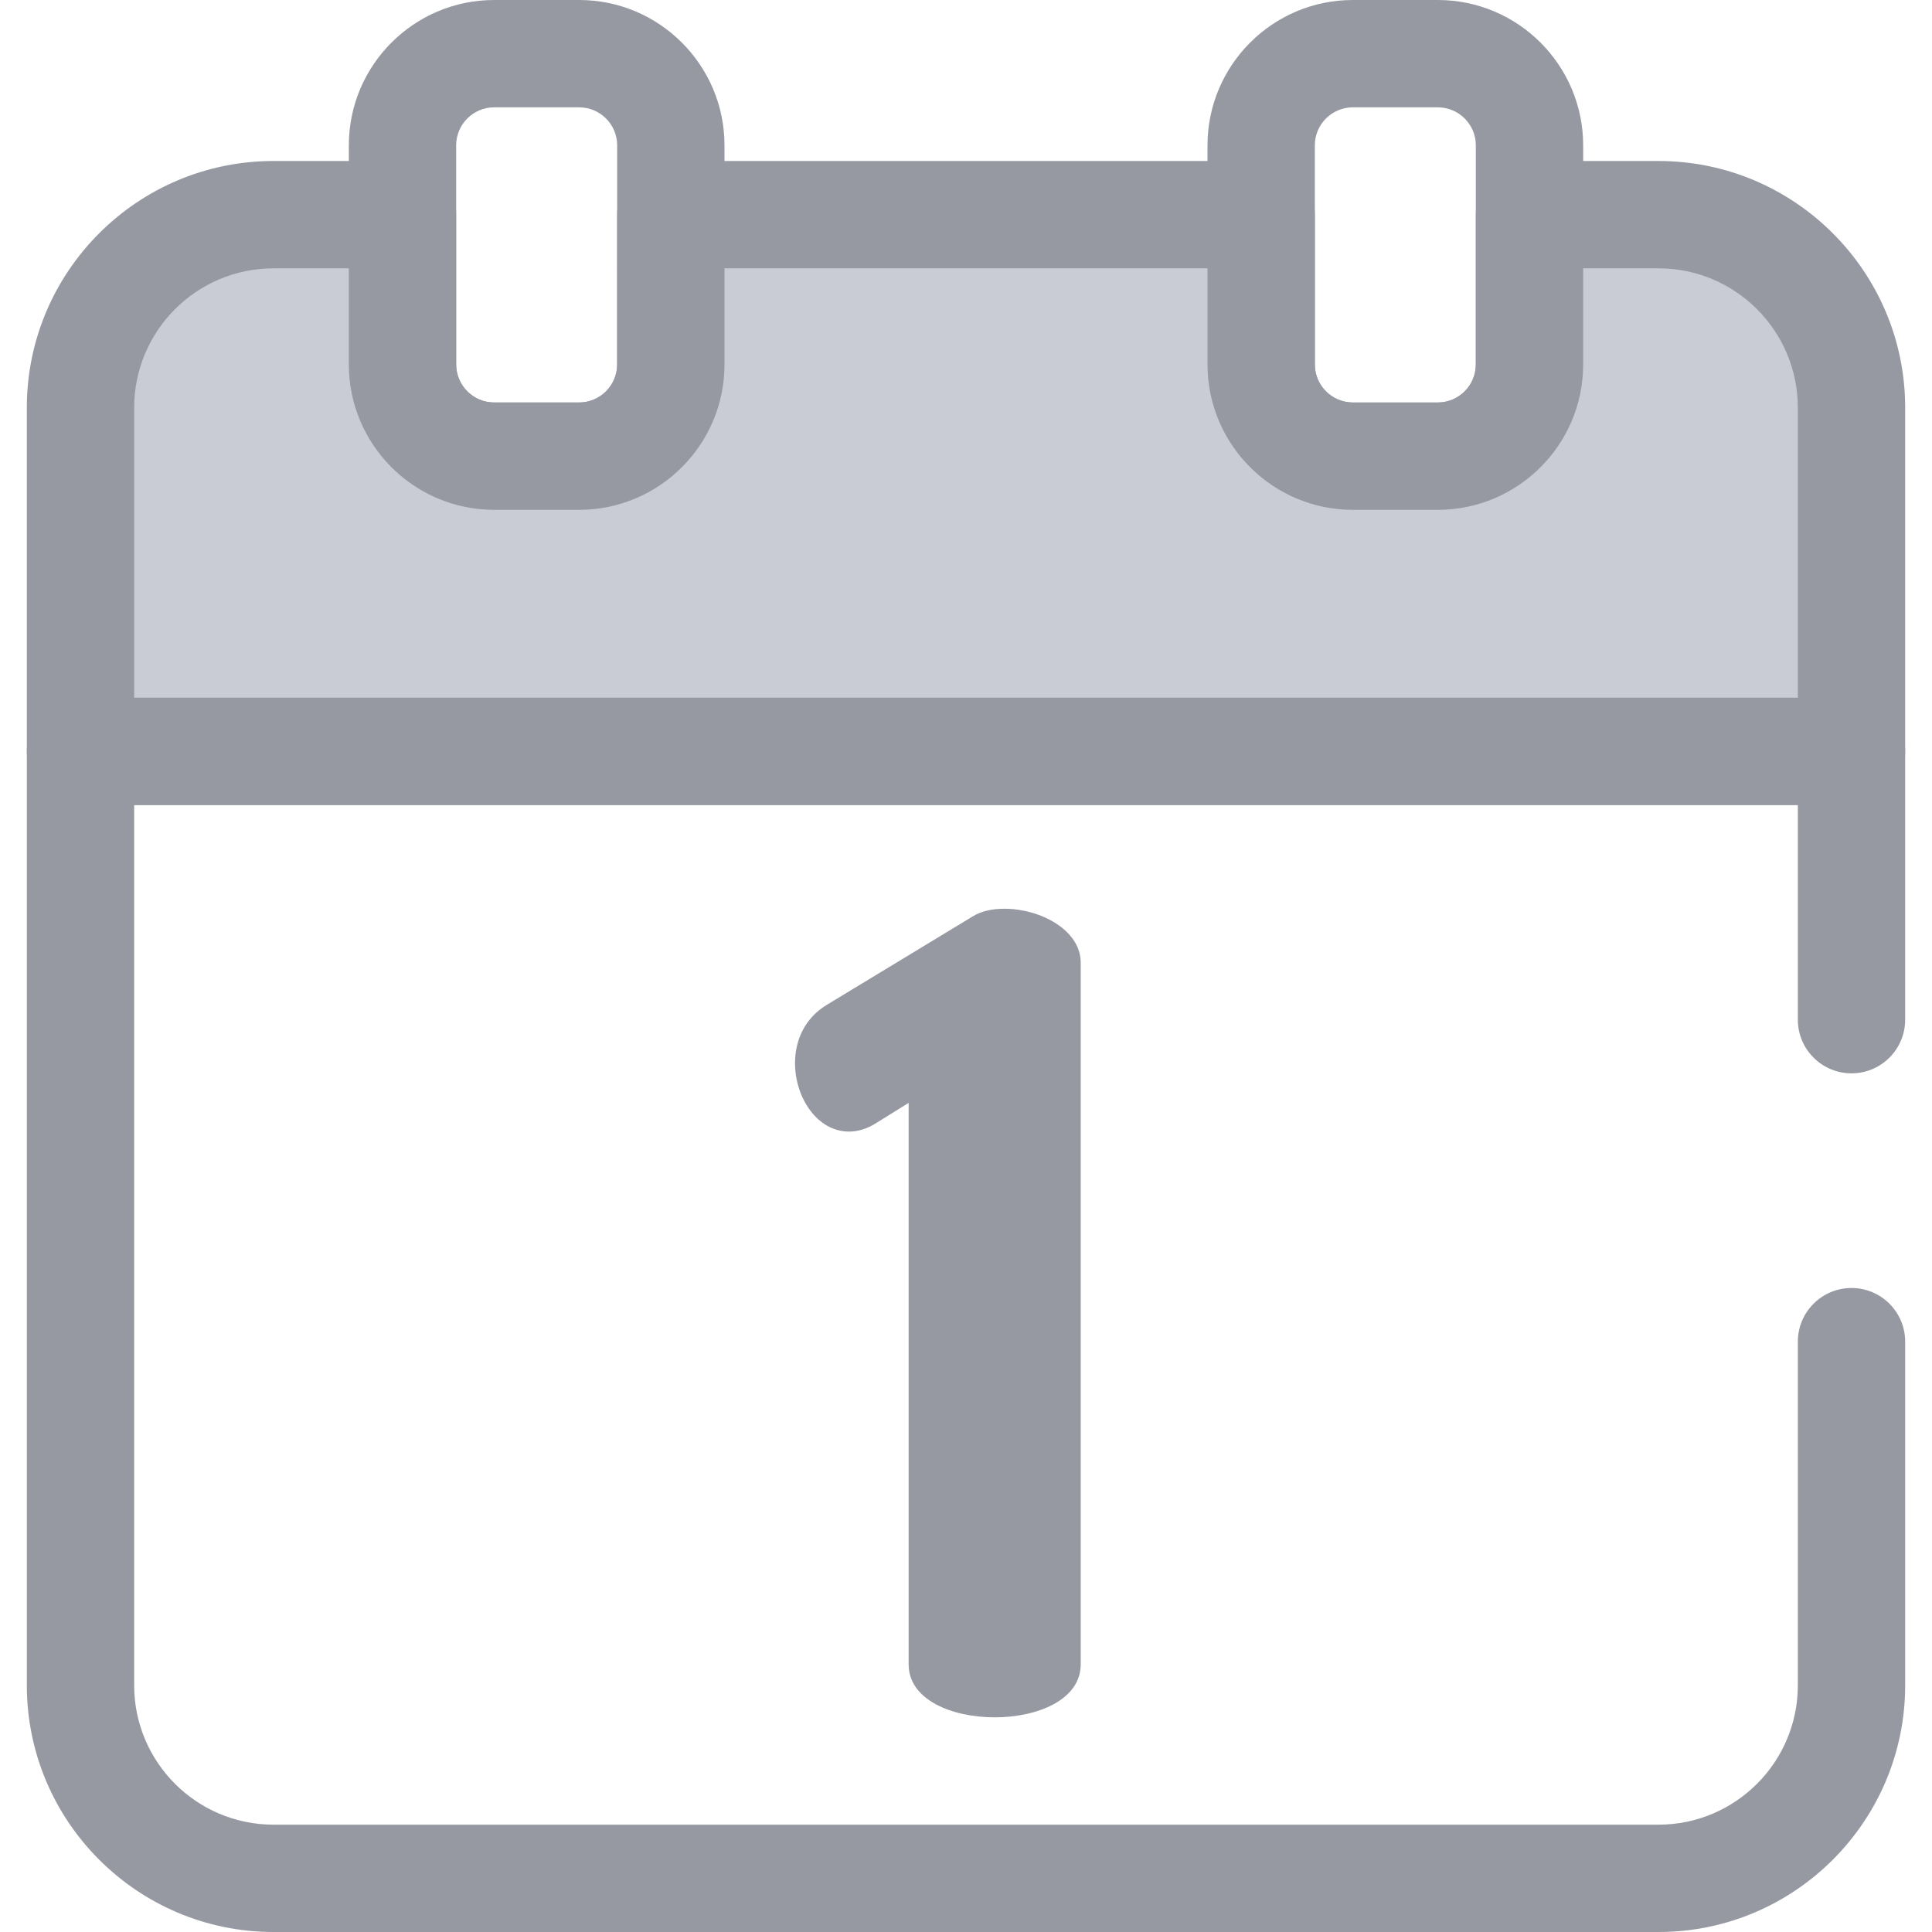 <?xml version="1.0"?>
<svg xmlns="http://www.w3.org/2000/svg" xmlns:xlink="http://www.w3.org/1999/xlink" version="1.1" id="Layer_1" x="0px" y="0px" viewBox="0 0 512 512" style="enable-background:new 0 0 512 512;" xml:space="preserve" width="512px" height="512px" class=""><g><g>
	<path style="fill:#9699A2" d="M439.529,512H72.471c-36.039,0-65.36-29.321-65.36-65.36V199.111   c0-7.854,6.367-14.222,14.222-14.222h469.333c7.855,0,14.222,6.369,14.222,14.222v71.111c0,7.854-6.367,14.222-14.222,14.222   s-14.222-6.369-14.222-14.222v-56.889H35.556V446.64c0,20.355,16.56,36.915,36.915,36.915H439.53   c20.355,0,36.915-16.56,36.915-36.915v-91.085c0-7.854,6.367-14.222,14.222-14.222s14.222,6.369,14.222,14.222v91.085   C504.889,482.679,475.568,512,439.529,512z" data-original="#2D527C" class="active-path" data-old_color="#2D527C"/>
	<path style="fill:#9699A2" d="M153.482,135.111h-22.519c-21.239,0-38.518-17.279-38.518-38.518V38.518   C92.444,17.279,109.723,0,130.962,0h22.518C174.721,0,192,17.279,192,38.518v58.075C192,117.833,174.721,135.111,153.482,135.111z    M130.962,28.444c-5.554,0-10.074,4.52-10.074,10.074v58.075c0,5.554,4.52,10.074,10.074,10.074h22.518   c5.555,0,10.074-4.52,10.074-10.074V38.518c0-5.554-4.52-10.074-10.074-10.074H130.962z" data-original="#2D527C" class="active-path" data-old_color="#2D527C"/>
	<path style="fill:#9699A2" d="M381.038,135.111H358.52c-21.241,0-38.519-17.279-38.519-38.518V38.518   C320,17.279,337.279,0,358.518,0h22.518c21.241,0,38.52,17.279,38.52,38.518v58.075   C419.556,117.833,402.277,135.111,381.038,135.111z M358.518,28.444c-5.555,0-10.074,4.52-10.074,10.074v58.075   c0,5.554,4.52,10.074,10.074,10.074h22.518c5.555,0,10.074-4.52,10.074-10.074V38.518c0-5.554-4.52-10.074-10.074-10.074H358.518z" data-original="#2D527C" class="active-path" data-old_color="#2D527C"/>
</g><path style="fill:#C9CCD5" d="M439.529,56.889h-34.196v39.704c0,13.419-10.877,24.296-24.296,24.296h-22.518  c-13.42,0-24.297-10.877-24.297-24.296V56.889H177.778v39.704c0,13.419-10.877,24.296-24.296,24.296h-22.519  c-13.419,0-24.296-10.877-24.296-24.296V56.889H72.471c-28.242,0-51.137,22.895-51.137,51.137v91.085h469.333v-91.085  C490.667,79.784,467.772,56.889,439.529,56.889z" data-original="#CEE8FA" class="" data-old_color="#CEE8FA"/><g>
	<path style="fill:#9699A2" d="M490.667,213.333H21.333c-7.855,0-14.222-6.369-14.222-14.222v-91.085   c0-36.039,29.321-65.36,65.36-65.36h34.196c7.855,0,14.222,6.369,14.222,14.222v39.703c0,5.555,4.52,10.075,10.074,10.075h22.518   c5.555,0,10.074-4.52,10.074-10.075V56.889c0-7.854,6.367-14.222,14.222-14.222h156.444c7.855,0,14.222,6.369,14.222,14.222v39.703   c0,5.555,4.52,10.075,10.074,10.075h22.518c5.555,0,10.074-4.52,10.074-10.075V56.889c0-7.854,6.367-14.222,14.222-14.222h34.196   c36.042,0,65.362,29.321,65.362,65.36v91.085C504.889,206.965,498.522,213.333,490.667,213.333z M35.556,184.889h440.889v-76.863   c0-20.355-16.56-36.915-36.915-36.915h-19.974v25.481c0,21.241-17.279,38.519-38.518,38.519H358.52   c-21.241,0-38.519-17.279-38.519-38.519V71.111H192v25.481c0,21.241-17.279,38.519-38.518,38.519h-22.519   c-21.239,0-38.518-17.279-38.518-38.519V71.111H72.471c-20.355,0-36.915,16.56-36.915,36.915V184.889z" data-original="#2D527C" class="active-path" data-old_color="#2D527C"/>
	<path style="fill:#9699A2" d="M240.799,292.278l-8.478,5.262c-2.631,1.754-5.262,2.34-7.309,2.34   c-8.478,0-14.325-9.062-14.325-18.125c0-6.138,2.631-11.986,8.478-15.495l38.589-23.387c2.34-1.461,5.262-2.045,8.478-2.045   c9.355,0,20.171,5.554,20.171,14.325V441.08c0,9.354-11.402,14.032-22.802,14.032c-11.401,0-22.803-4.678-22.803-14.032   L240.799,292.278L240.799,292.278z" data-original="#2D527C" class="active-path" data-old_color="#2D527C"/>
</g></g> </svg>
